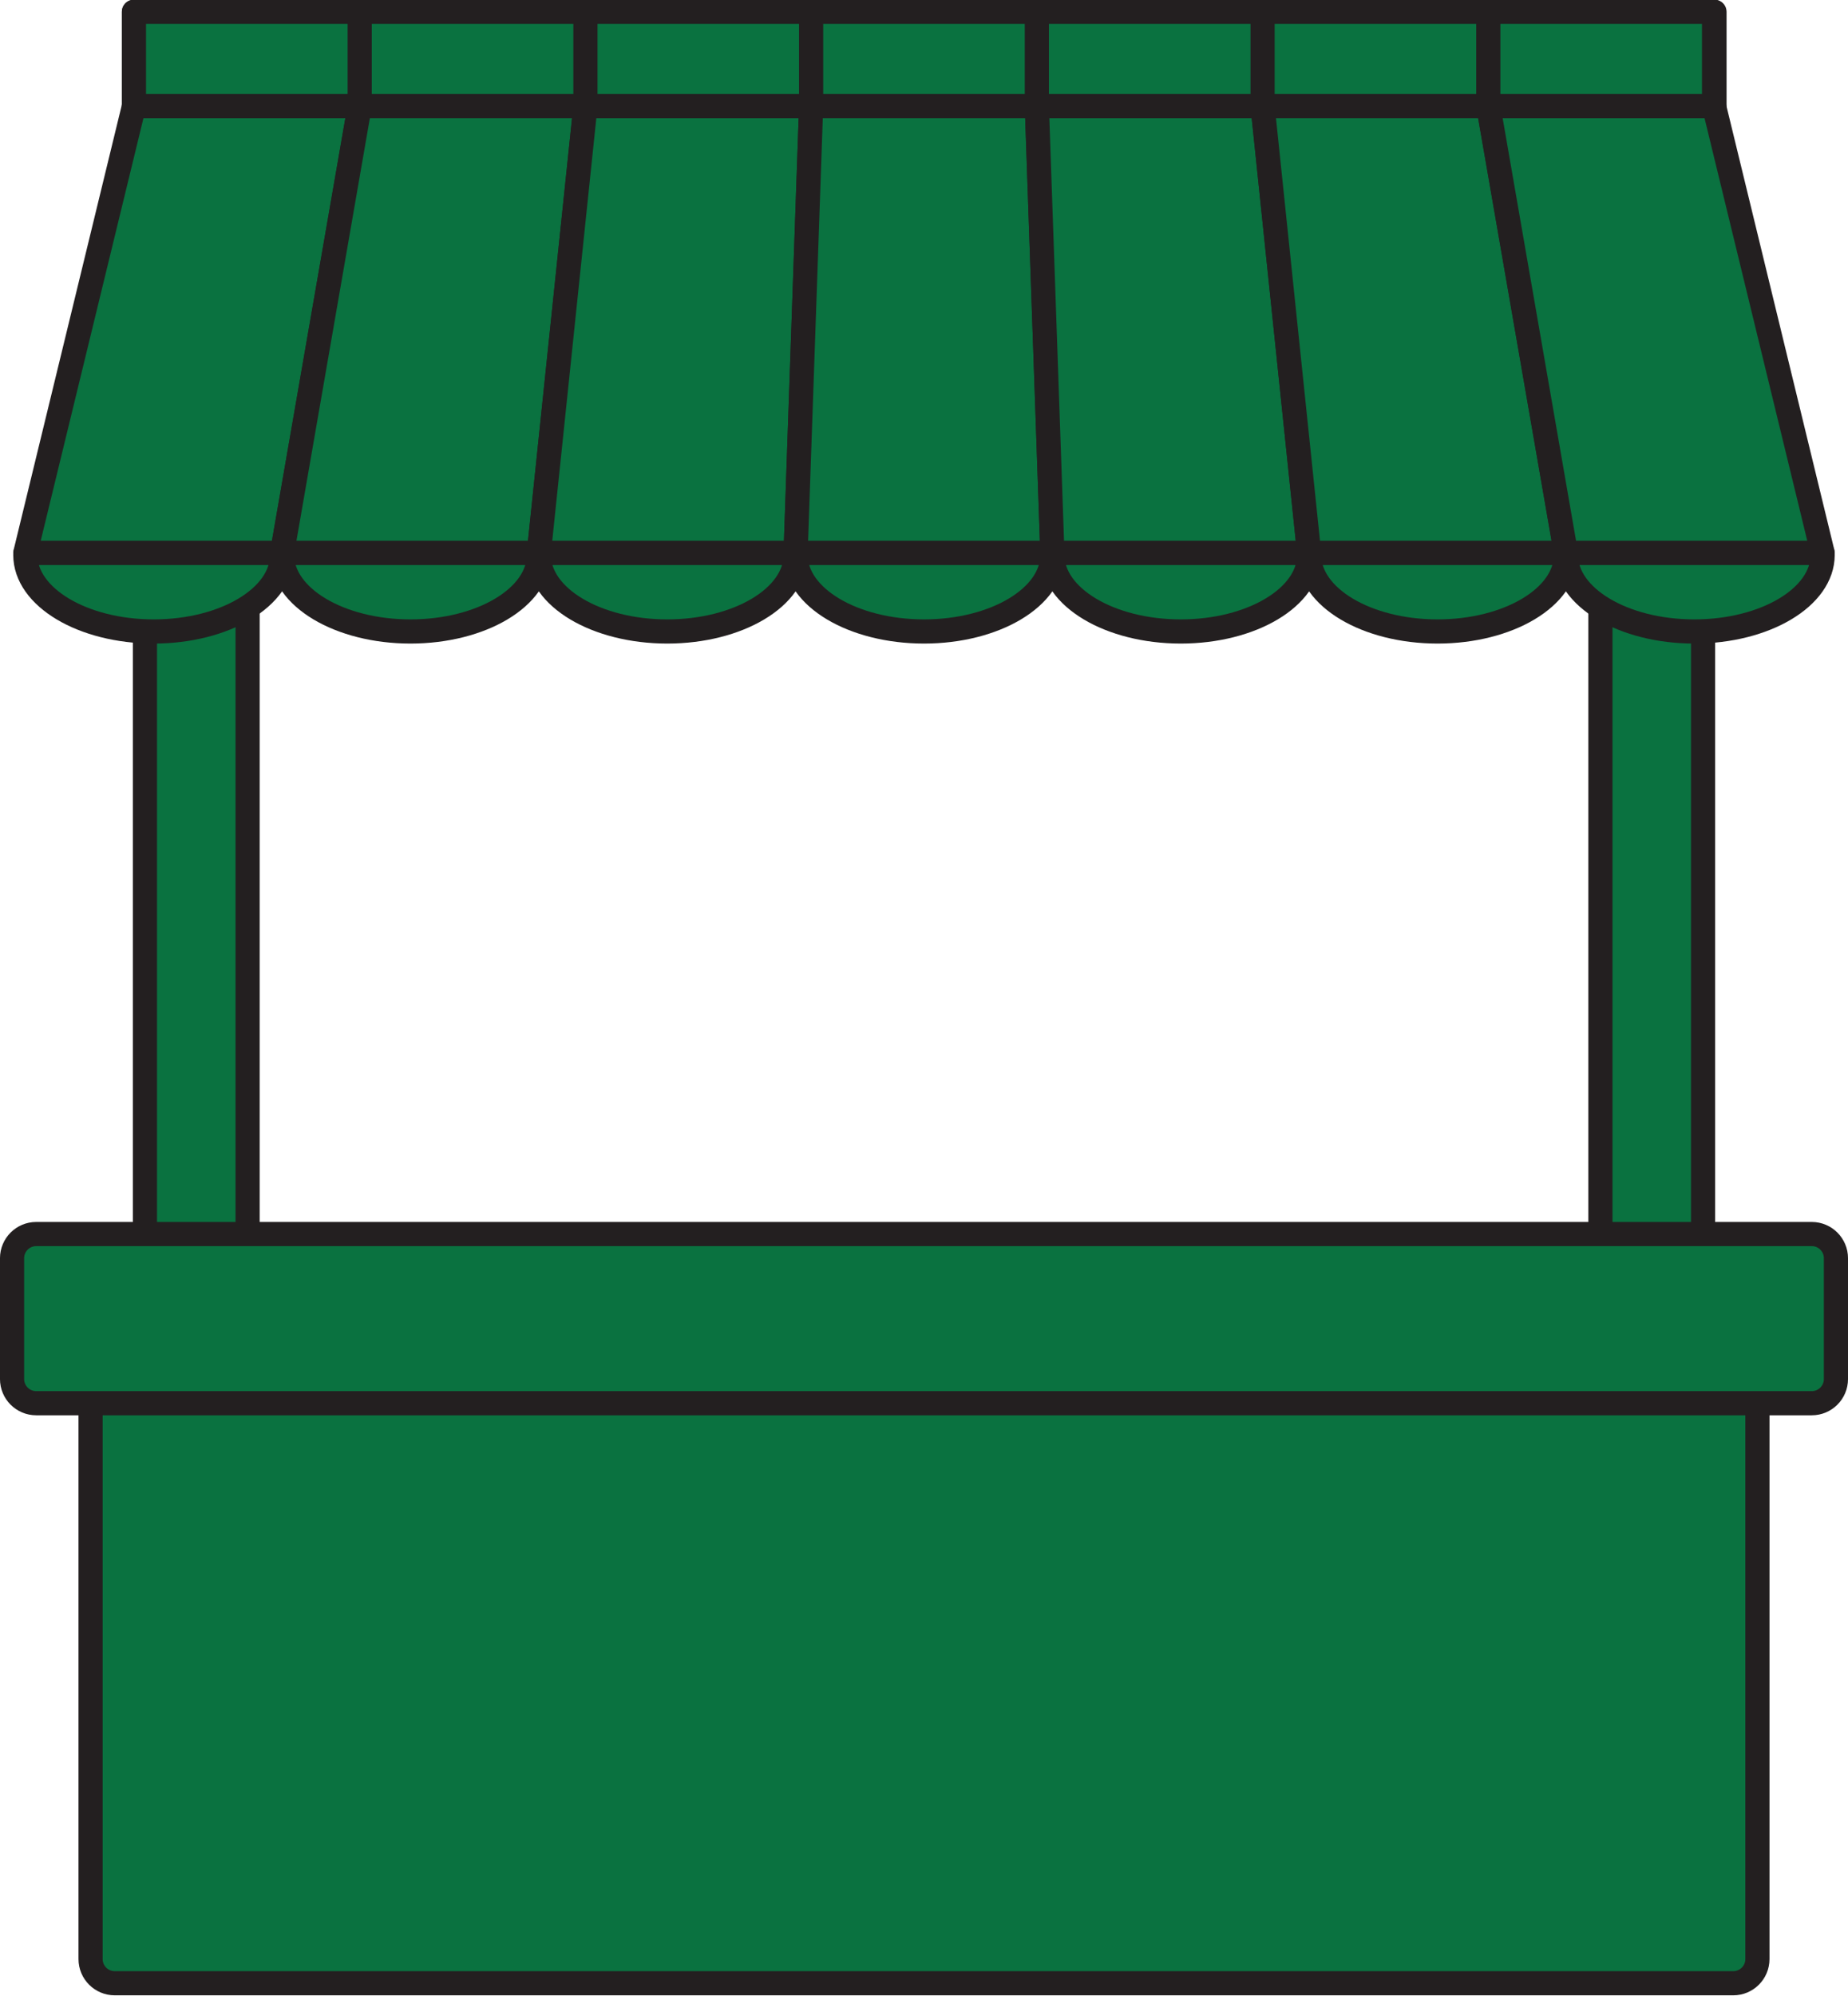 <?xml version="1.0" encoding="UTF-8" standalone="no"?><svg xmlns="http://www.w3.org/2000/svg" xmlns:xlink="http://www.w3.org/1999/xlink" fill="#000000" height="330.3" preserveAspectRatio="xMidYMid meet" version="1" viewBox="59.6 47.5 306.0 330.3" width="306" zoomAndPan="magnify"><g><g id="change1_1"><path d="M 100.602 284.746 L 83.598 284.746 L 83.598 64.746 L 100.602 64.746 L 100.602 284.746" fill="#0a7240"/></g><path d="M 1006.016 1404.539 L 835.977 1404.539 L 835.977 3604.539 L 1006.016 3604.539 Z M 1006.016 1404.539" fill="none" stroke="#231f20" stroke-linecap="round" stroke-linejoin="round" stroke-miterlimit="10" stroke-width="40" transform="matrix(.1 0 0 -.1 0 425.2)"/><g id="change1_2"><path d="M 341.602 284.746 L 324.602 284.746 L 324.602 64.746 L 341.602 64.746 L 341.602 284.746" fill="#0a7240"/></g><path d="M 3416.016 1404.539 L 3246.016 1404.539 L 3246.016 3604.539 L 3416.016 3604.539 Z M 3416.016 1404.539" fill="none" stroke="#231f20" stroke-linecap="round" stroke-linejoin="round" stroke-miterlimit="10" stroke-width="40" transform="matrix(.1 0 0 -.1 0 425.2)"/><g id="change1_3"><path d="M 350.602 371.746 C 350.602 373.957 348.809 375.746 346.602 375.746 L 78.598 375.746 C 76.391 375.746 74.598 373.957 74.598 371.746 L 74.598 266.746 C 74.598 264.539 76.391 262.746 78.598 262.746 L 346.602 262.746 C 348.809 262.746 350.602 264.539 350.602 266.746 L 350.602 371.746" fill="#0a7240"/></g><path d="M 3506.016 534.539 C 3506.016 512.43 3488.086 494.539 3466.016 494.539 L 785.977 494.539 C 763.906 494.539 745.977 512.43 745.977 534.539 L 745.977 1584.539 C 745.977 1606.609 763.906 1624.539 785.977 1624.539 L 3466.016 1624.539 C 3488.086 1624.539 3506.016 1606.609 3506.016 1584.539 Z M 3506.016 534.539" fill="none" stroke="#231f20" stroke-linecap="round" stroke-linejoin="round" stroke-miterlimit="10" stroke-width="40" transform="matrix(.1 0 0 -.1 0 425.2)"/><g id="change1_4"><path d="M 106.309 139.02 L 63.793 139.02 L 81.781 65.059 L 119.16 65.059 L 106.309 139.02" fill="#0a7240"/></g><path d="M 1063.086 2861.805 L 637.93 2861.805 L 817.812 3601.414 L 1191.602 3601.414 Z M 1063.086 2861.805" fill="none" stroke="#231f20" stroke-linecap="round" stroke-linejoin="round" stroke-miterlimit="10" stroke-width="40" transform="matrix(.1 0 0 -.1 0 425.2)"/><g id="change1_5"><path d="M 148.824 139.02 L 106.309 139.02 L 119.16 65.059 L 156.539 65.059 L 148.824 139.02" fill="#0a7240"/></g><path d="M 1488.242 2861.805 L 1063.086 2861.805 L 1191.602 3601.414 L 1565.391 3601.414 Z M 1488.242 2861.805" fill="none" stroke="#231f20" stroke-linecap="round" stroke-linejoin="round" stroke-miterlimit="10" stroke-width="40" transform="matrix(.1 0 0 -.1 0 425.2)"/><g id="change1_6"><path d="M 191.34 139.02 L 148.824 139.02 L 156.539 65.059 L 193.91 65.059 L 191.34 139.02" fill="#0a7240"/></g><path d="M 1913.398 2861.805 L 1488.242 2861.805 L 1565.391 3601.414 L 1939.102 3601.414 Z M 1913.398 2861.805" fill="none" stroke="#231f20" stroke-linecap="round" stroke-linejoin="round" stroke-miterlimit="10" stroke-width="40" transform="matrix(.1 0 0 -.1 0 425.2)"/><g id="change1_7"><path d="M 233.855 139.02 L 191.34 139.02 L 193.91 65.059 L 231.285 65.059 L 233.855 139.02" fill="#0a7240"/></g><path d="M 2338.555 2861.805 L 1913.398 2861.805 L 1939.102 3601.414 L 2312.852 3601.414 Z M 2338.555 2861.805" fill="none" stroke="#231f20" stroke-linecap="round" stroke-linejoin="round" stroke-miterlimit="10" stroke-width="40" transform="matrix(.1 0 0 -.1 0 425.2)"/><g id="change1_8"><path d="M 276.371 139.02 L 233.855 139.02 L 231.285 65.059 L 268.664 65.059 L 276.371 139.02" fill="#0a7240"/></g><path d="M 2763.711 2861.805 L 2338.555 2861.805 L 2312.852 3601.414 L 2686.641 3601.414 Z M 2763.711 2861.805" fill="none" stroke="#231f20" stroke-linecap="round" stroke-linejoin="round" stroke-miterlimit="10" stroke-width="40" transform="matrix(.1 0 0 -.1 0 425.2)"/><g id="change1_9"><path d="M 318.891 139.02 L 276.371 139.02 L 268.664 65.059 L 306.039 65.059 L 318.891 139.02" fill="#0a7240"/></g><path d="M 3188.906 2861.805 L 2763.711 2861.805 L 2686.641 3601.414 L 3060.391 3601.414 Z M 3188.906 2861.805" fill="none" stroke="#231f20" stroke-linecap="round" stroke-linejoin="round" stroke-miterlimit="10" stroke-width="40" transform="matrix(.1 0 0 -.1 0 425.2)"/><g id="change1_10"><path d="M 361.402 139.02 L 318.891 139.02 L 306.039 65.059 L 343.418 65.059 L 361.402 139.02" fill="#0a7240"/></g><path d="M 3614.023 2861.805 L 3188.906 2861.805 L 3060.391 3601.414 L 3434.18 3601.414 Z M 3614.023 2861.805" fill="none" stroke="#231f20" stroke-linecap="round" stroke-linejoin="round" stroke-miterlimit="10" stroke-width="40" transform="matrix(.1 0 0 -.1 0 425.2)"/><g id="change1_11"><path d="M 63.824 139.02 C 63.816 139.125 63.793 139.23 63.793 139.34 C 63.793 146.344 73.309 152.016 85.055 152.016 C 96.789 152.016 106.309 146.344 106.309 139.34 C 106.309 139.23 106.285 139.125 106.281 139.02 L 63.824 139.02" fill="#0a7240"/></g><path d="M 638.242 2861.805 C 638.164 2860.75 637.93 2859.695 637.93 2858.602 C 637.93 2788.562 733.086 2731.844 850.547 2731.844 C 967.891 2731.844 1063.086 2788.562 1063.086 2858.602 C 1063.086 2859.695 1062.852 2860.75 1062.812 2861.805 Z M 638.242 2861.805" fill="none" stroke="#231f20" stroke-linecap="round" stroke-linejoin="round" stroke-miterlimit="10" stroke-width="40" transform="matrix(.1 0 0 -.1 0 425.2)"/><g id="change1_12"><path d="M 106.34 139.02 C 106.332 139.125 106.309 139.23 106.309 139.34 C 106.309 146.344 115.828 152.016 127.566 152.016 C 139.309 152.016 148.824 146.344 148.824 139.34 C 148.824 139.23 148.805 139.125 148.801 139.02 L 106.34 139.02" fill="#0a7240"/></g><path d="M 1063.398 2861.805 C 1063.32 2860.75 1063.086 2859.695 1063.086 2858.602 C 1063.086 2788.562 1158.281 2731.844 1275.664 2731.844 C 1393.086 2731.844 1488.242 2788.562 1488.242 2858.602 C 1488.242 2859.695 1488.047 2860.75 1488.008 2861.805 Z M 1063.398 2861.805" fill="none" stroke="#231f20" stroke-linecap="round" stroke-linejoin="round" stroke-miterlimit="10" stroke-width="40" transform="matrix(.1 0 0 -.1 0 425.2)"/><g id="change1_13"><path d="M 148.855 139.02 C 148.848 139.125 148.824 139.23 148.824 139.34 C 148.824 146.344 158.344 152.016 170.086 152.016 C 181.824 152.016 191.34 146.344 191.34 139.34 C 191.34 139.23 191.316 139.125 191.316 139.02 L 148.855 139.02" fill="#0a7240"/></g><path d="M 1488.555 2861.805 C 1488.477 2860.75 1488.242 2859.695 1488.242 2858.602 C 1488.242 2788.562 1583.438 2731.844 1700.859 2731.844 C 1818.242 2731.844 1913.398 2788.562 1913.398 2858.602 C 1913.398 2859.695 1913.164 2860.75 1913.164 2861.805 Z M 1488.555 2861.805" fill="none" stroke="#231f20" stroke-linecap="round" stroke-linejoin="round" stroke-miterlimit="10" stroke-width="40" transform="matrix(.1 0 0 -.1 0 425.2)"/><g id="change1_14"><path d="M 191.367 139.02 C 191.363 139.125 191.34 139.23 191.34 139.34 C 191.34 146.344 200.855 152.016 212.605 152.016 C 224.344 152.016 233.855 146.344 233.855 139.34 C 233.855 139.23 233.836 139.125 233.828 139.02 L 191.367 139.02" fill="#0a7240"/></g><path d="M 1913.672 2861.805 C 1913.633 2860.75 1913.398 2859.695 1913.398 2858.602 C 1913.398 2788.562 2008.555 2731.844 2126.055 2731.844 C 2243.438 2731.844 2338.555 2788.562 2338.555 2858.602 C 2338.555 2859.695 2338.359 2860.75 2338.281 2861.805 Z M 1913.672 2861.805" fill="none" stroke="#231f20" stroke-linecap="round" stroke-linejoin="round" stroke-miterlimit="10" stroke-width="40" transform="matrix(.1 0 0 -.1 0 425.2)"/><g id="change1_15"><path d="M 233.887 139.02 C 233.879 139.125 233.855 139.23 233.855 139.34 C 233.855 146.344 243.375 152.016 255.117 152.016 C 266.855 152.016 276.371 146.344 276.371 139.34 C 276.371 139.23 276.352 139.125 276.344 139.02 L 233.887 139.02" fill="#0a7240"/></g><path d="M 2338.867 2861.805 C 2338.789 2860.75 2338.555 2859.695 2338.555 2858.602 C 2338.555 2788.562 2433.75 2731.844 2551.172 2731.844 C 2668.555 2731.844 2763.711 2788.562 2763.711 2858.602 C 2763.711 2859.695 2763.516 2860.75 2763.438 2861.805 Z M 2338.867 2861.805" fill="none" stroke="#231f20" stroke-linecap="round" stroke-linejoin="round" stroke-miterlimit="10" stroke-width="40" transform="matrix(.1 0 0 -.1 0 425.2)"/><g id="change1_16"><path d="M 276.402 139.02 C 276.395 139.125 276.371 139.23 276.371 139.34 C 276.371 146.344 285.895 152.016 297.633 152.016 C 309.371 152.016 318.891 146.344 318.891 139.34 C 318.891 139.23 318.863 139.125 318.859 139.02 L 276.402 139.02" fill="#0a7240"/></g><path d="M 2764.023 2861.805 C 2763.945 2860.75 2763.711 2859.695 2763.711 2858.602 C 2763.711 2788.562 2858.945 2731.844 2976.328 2731.844 C 3093.711 2731.844 3188.906 2788.562 3188.906 2858.602 C 3188.906 2859.695 3188.633 2860.75 3188.594 2861.805 Z M 2764.023 2861.805" fill="none" stroke="#231f20" stroke-linecap="round" stroke-linejoin="round" stroke-miterlimit="10" stroke-width="40" transform="matrix(.1 0 0 -.1 0 425.2)"/><g id="change1_17"><path d="M 318.914 139.02 C 318.914 139.125 318.891 139.23 318.891 139.34 C 318.891 146.344 328.406 152.016 340.148 152.016 C 351.887 152.016 361.402 146.344 361.402 139.34 C 361.402 139.23 361.383 139.125 361.379 139.02 L 318.914 139.02" fill="#0a7240"/></g><path d="M 3189.141 2861.805 C 3189.141 2860.75 3188.906 2859.695 3188.906 2858.602 C 3188.906 2788.562 3284.062 2731.844 3401.484 2731.844 C 3518.867 2731.844 3614.023 2788.562 3614.023 2858.602 C 3614.023 2859.695 3613.828 2860.75 3613.789 2861.805 Z M 3189.141 2861.805" fill="none" stroke="#231f20" stroke-linecap="round" stroke-linejoin="round" stroke-miterlimit="10" stroke-width="40" transform="matrix(.1 0 0 -.1 0 425.2)"/><g id="change1_18"><path d="M 343.488 49.453 L 81.781 49.453 L 81.781 65.059 L 343.488 65.059 L 343.488 49.453" fill="#0a7240"/></g><path d="M 3434.883 3757.469 L 817.812 3757.469 L 817.812 3601.414 L 3434.883 3601.414 Z M 3434.883 3757.469" fill="none" stroke="#231f20" stroke-linecap="round" stroke-linejoin="round" stroke-miterlimit="10" stroke-width="40" transform="matrix(.1 0 0 -.1 0 425.2)"/><g id="change1_19"><path d="M 81.781 49.453 L 81.781 65.059 L 119.16 65.059 L 119.16 49.453 L 81.781 49.453" fill="#0a7240"/></g><path d="M 817.812 3757.469 L 817.812 3601.414 L 1191.602 3601.414 L 1191.602 3757.469 Z M 817.812 3757.469" fill="none" stroke="#231f20" stroke-linecap="round" stroke-linejoin="round" stroke-miterlimit="10" stroke-width="40" transform="matrix(.1 0 0 -.1 0 425.2)"/><g id="change1_20"><path d="M 156.539 49.453 L 156.539 65.059 L 193.91 65.059 L 193.91 49.453 L 156.539 49.453" fill="#0a7240"/></g><path d="M 1565.391 3757.469 L 1565.391 3601.414 L 1939.102 3601.414 L 1939.102 3757.469 Z M 1565.391 3757.469" fill="none" stroke="#231f20" stroke-linecap="round" stroke-linejoin="round" stroke-miterlimit="10" stroke-width="40" transform="matrix(.1 0 0 -.1 0 425.2)"/><g id="change1_21"><path d="M 231.285 49.453 L 231.285 65.059 L 268.664 65.059 L 268.664 49.453 L 231.285 49.453" fill="#0a7240"/></g><path d="M 2312.852 3757.469 L 2312.852 3601.414 L 2686.641 3601.414 L 2686.641 3757.469 Z M 2312.852 3757.469" fill="none" stroke="#231f20" stroke-linecap="round" stroke-linejoin="round" stroke-miterlimit="10" stroke-width="40" transform="matrix(.1 0 0 -.1 0 425.2)"/><g id="change1_22"><path d="M 306.039 49.453 L 306.039 65.059 L 343.418 65.059 L 343.418 49.453 L 306.039 49.453" fill="#0a7240"/></g><path d="M 3060.391 3757.469 L 3060.391 3601.414 L 3434.18 3601.414 L 3434.18 3757.469 Z M 3060.391 3757.469" fill="none" stroke="#231f20" stroke-linecap="round" stroke-linejoin="round" stroke-miterlimit="10" stroke-width="40" transform="matrix(.1 0 0 -.1 0 425.2)"/><g id="change1_23"><path d="M 363.602 275.746 C 363.602 277.957 361.809 279.746 359.602 279.746 L 65.598 279.746 C 63.391 279.746 61.598 277.957 61.598 275.746 L 61.598 255.746 C 61.598 253.539 63.391 251.746 65.598 251.746 L 359.602 251.746 C 361.809 251.746 363.602 253.539 363.602 255.746 L 363.602 275.746" fill="#0a7240"/></g><path d="M 3636.016 1494.539 C 3636.016 1472.43 3618.086 1454.539 3596.016 1454.539 L 655.977 1454.539 C 633.906 1454.539 615.977 1472.43 615.977 1494.539 L 615.977 1694.539 C 615.977 1716.609 633.906 1734.539 655.977 1734.539 L 3596.016 1734.539 C 3618.086 1734.539 3636.016 1716.609 3636.016 1694.539 Z M 3636.016 1494.539" fill="none" stroke="#231f20" stroke-linecap="round" stroke-linejoin="round" stroke-miterlimit="10" stroke-width="40" transform="matrix(.1 0 0 -.1 0 425.2)"/></g></svg>